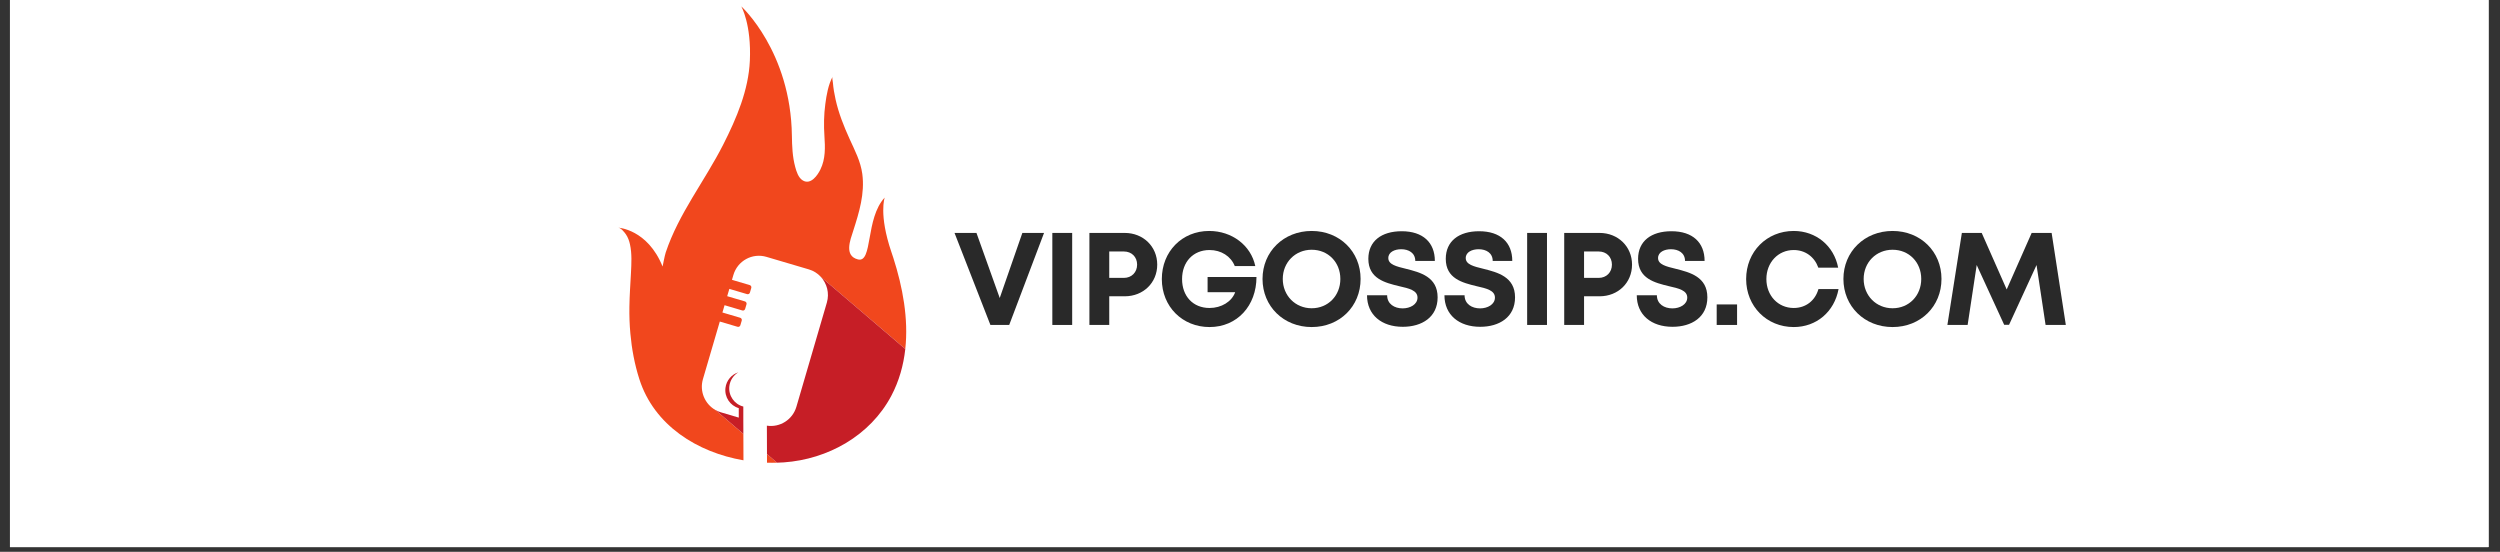 <svg xmlns="http://www.w3.org/2000/svg" xmlns:xlink="http://www.w3.org/1999/xlink" width="521" zoomAndPan="magnify" viewBox="0 0 390.75 86.25" height="115" preserveAspectRatio="xMidYMid meet" version="1.0"><rect x="0" y="0" width="390.75" height="86.25" fill="#333333" stroke="none"/><defs><g/><clipPath id="51eefa2121"><path d="M 1.559 0 L 388.941 0 L 388.941 85.508 L 1.559 85.508 Z M 1.559 0 " clip-rule="nonzero"/></clipPath><clipPath id="d3fa0f99cf"><path d="M 96.625 0.949 L 142 0.949 L 142 72 L 96.625 72 Z M 96.625 0.949 " clip-rule="nonzero"/></clipPath><clipPath id="9694694838"><path d="M 119 70 L 122 70 L 122 72.375 L 119 72.375 Z M 119 70 " clip-rule="nonzero"/></clipPath><clipPath id="c2ad2946ae"><path d="M 119 43 L 142 43 L 142 72.375 L 119 72.375 Z M 119 43 " clip-rule="nonzero"/></clipPath></defs><g clip-path="url(#51eefa2121)"><path fill="#ffffff" d="M 1.559 0 L 389.191 0 L 389.191 93 L 1.559 93 Z M 1.559 0 " fill-opacity="1" fill-rule="nonzero"/><path fill="#ffffff" d="M 1.559 0 L 389.191 0 L 389.191 85.562 L 1.559 85.562 Z M 1.559 0 " fill-opacity="1" fill-rule="nonzero"/><path fill="#ffffff" d="M 1.559 0 L 389.191 0 L 389.191 85.562 L 1.559 85.562 Z M 1.559 0 " fill-opacity="1" fill-rule="nonzero"/></g><g clip-path="url(#d3fa0f99cf)"><path fill="#f1471d" d="M 109.867 59.262 L 112.504 50.258 L 115.281 51.078 C 115.465 51.133 115.664 51.023 115.719 50.836 L 115.934 50.105 C 115.988 49.918 115.879 49.719 115.691 49.664 L 112.914 48.844 L 113.25 47.703 L 116.027 48.527 C 116.211 48.582 116.41 48.473 116.465 48.285 L 116.68 47.551 C 116.734 47.367 116.625 47.168 116.438 47.113 L 113.66 46.293 L 113.996 45.152 L 116.773 45.973 C 116.957 46.027 117.156 45.922 117.211 45.734 L 117.426 45 C 117.48 44.812 117.371 44.617 117.184 44.559 L 114.406 43.738 L 114.629 42.977 C 115.277 40.762 117.59 39.496 119.793 40.148 L 126.422 42.105 C 127.156 42.32 127.789 42.727 128.277 43.254 L 141.496 54.551 C 142.016 49.797 141.082 44.848 139.633 40.32 C 139.531 40.004 139.43 39.691 139.32 39.379 C 137.328 33.512 138.277 30.883 138.277 30.883 C 135.234 34.141 136.445 41.141 134.098 40.547 C 131.898 39.992 132.898 37.508 133.352 36.098 C 134.289 33.188 135.188 30.254 134.777 27.184 C 134.512 25.211 133.613 23.527 132.793 21.719 C 131.883 19.723 131.074 17.68 130.602 15.555 C 130.406 14.68 130.254 13.797 130.18 12.906 C 130.16 12.695 130.027 12.184 130.137 11.98 C 129.449 13.285 129.184 14.852 128.996 16.27 C 128.773 17.934 128.746 19.605 128.859 21.277 C 128.977 23.035 129.039 24.84 128.234 26.48 C 127.809 27.359 126.734 28.953 125.484 28.207 C 124.77 27.781 124.48 26.789 124.289 26.082 C 123.859 24.504 123.797 22.836 123.773 21.219 C 123.602 8.02 115.859 0.992 115.859 0.992 C 115.859 0.992 117.461 3.773 117.203 9.488 C 117 14.062 115.137 18.473 113.047 22.586 C 110.141 28.305 106.082 33.375 104.047 39.477 C 103.902 39.91 103.562 41.66 103.562 41.66 C 101.211 35.824 96.629 35.586 96.629 35.586 C 97.055 35.605 97.621 36.328 97.824 36.621 C 98.152 37.098 98.344 37.645 98.465 38.191 C 98.785 39.645 98.695 41.176 98.621 42.648 C 98.531 44.406 98.398 46.16 98.375 47.922 C 98.352 49.316 98.398 50.727 98.527 52.133 C 98.742 54.539 99.188 56.934 99.922 59.234 C 102.23 66.5 109.012 70.711 116.203 71.945 L 116.188 67.82 L 111.816 64.082 C 110.168 63.148 109.312 61.164 109.867 59.262 " fill-opacity="1" fill-rule="nonzero"/></g><g clip-path="url(#9694694838)"><path fill="#f1471d" d="M 119.883 72.32 C 120.41 72.336 120.934 72.336 121.453 72.32 L 119.879 70.973 L 119.883 72.32 " fill-opacity="1" fill-rule="nonzero"/></g><g clip-path="url(#c2ad2946ae)"><path fill="#c61e26" d="M 128.277 43.254 C 129.254 44.297 129.668 45.82 129.238 47.293 L 124.477 63.578 C 123.883 65.609 121.891 66.844 119.863 66.531 L 119.879 70.973 L 121.453 72.32 C 121.809 72.309 122.168 72.293 122.523 72.27 C 129.391 71.781 135.996 68.109 139.301 61.887 C 140.535 59.555 141.219 57.082 141.496 54.551 L 128.277 43.254 " fill-opacity="1" fill-rule="nonzero"/></g><path fill="#c61e26" d="M 116.18 63.906 L 116.18 63.543 C 114.773 63.191 113.816 61.828 114 60.344 C 114.117 59.414 114.656 58.641 115.398 58.195 C 114.352 58.531 113.535 59.449 113.391 60.621 C 113.211 62.066 114.117 63.398 115.469 63.793 L 115.469 65.273 L 112.688 64.449 C 112.375 64.359 112.086 64.234 111.816 64.082 L 116.188 67.82 L 116.18 65.484 L 116.18 63.906 " fill-opacity="1" fill-rule="nonzero"/><g fill="#292929" fill-opacity="1"><g transform="translate(149.028, 50.79)"><g><path d="M 10.766 -14.383 L 7.23 -4.211 L 3.594 -14.383 L 0.164 -14.383 L 5.773 0 L 8.711 0 L 14.156 -14.383 Z M 10.766 -14.383 "/></g></g></g><g fill="#292929" fill-opacity="1"><g transform="translate(162.835, 50.79)"><g><path d="M 1.645 0 L 4.746 0 L 4.746 -14.383 L 1.645 -14.383 Z M 1.645 0 "/></g></g></g><g fill="#292929" fill-opacity="1"><g transform="translate(168.629, 50.79)"><g><path d="M 7.172 -14.383 L 1.645 -14.383 L 1.645 0 L 4.746 0 L 4.746 -4.48 L 7.172 -4.48 C 10.066 -4.48 12.246 -6.594 12.246 -9.43 C 12.246 -12.266 10.047 -14.383 7.172 -14.383 Z M 7.027 -7.355 L 4.746 -7.355 L 4.746 -11.484 L 7.027 -11.484 C 8.258 -11.484 9.102 -10.621 9.102 -9.43 C 9.102 -8.238 8.258 -7.355 7.027 -7.355 Z M 7.027 -7.355 "/></g></g></g><g fill="#292929" fill-opacity="1"><g transform="translate(180.793, 50.79)"><g><path d="M 7.953 -7.5 L 7.953 -5.117 L 12.266 -5.117 C 11.73 -3.637 10.109 -2.652 8.258 -2.652 C 5.672 -2.652 3.965 -4.5 3.965 -7.172 C 3.965 -9.863 5.711 -11.711 8.258 -11.711 C 10.066 -11.711 11.59 -10.746 12.203 -9.203 L 15.41 -9.203 C 14.73 -12.43 11.773 -14.691 8.199 -14.691 C 3.945 -14.691 0.801 -11.465 0.801 -7.172 C 0.801 -2.855 4.027 0.328 8.258 0.328 C 12.574 0.328 15.594 -3 15.594 -7.5 Z M 7.953 -7.5 "/></g></g></g><g fill="#292929" fill-opacity="1"><g transform="translate(196.552, 50.79)"><g><path d="M 8.465 0.328 C 12.84 0.328 16.109 -2.898 16.109 -7.191 C 16.109 -11.465 12.84 -14.691 8.465 -14.691 C 4.066 -14.691 0.781 -11.445 0.781 -7.191 C 0.781 -2.918 4.066 0.328 8.465 0.328 Z M 8.465 -2.609 C 5.898 -2.609 3.945 -4.602 3.945 -7.191 C 3.945 -9.781 5.898 -11.754 8.465 -11.754 C 11.035 -11.754 12.945 -9.801 12.945 -7.191 C 12.945 -4.582 11.035 -2.609 8.465 -2.609 Z M 8.465 -2.609 "/></g></g></g><g fill="#292929" fill-opacity="1"><g transform="translate(212.845, 50.79)"><g><path d="M 6.41 0.289 C 9.391 0.289 11.855 -1.211 11.855 -4.316 C 11.855 -7.539 9.102 -8.219 6.926 -8.773 C 5.383 -9.145 4.148 -9.453 4.148 -10.457 C 4.148 -11.402 5.156 -11.836 6.164 -11.836 C 7.336 -11.836 8.363 -11.258 8.363 -10.008 L 11.422 -10.008 C 11.422 -12.883 9.555 -14.648 6.246 -14.648 C 3.062 -14.648 1.027 -13.09 1.027 -10.336 C 1.027 -7.23 3.656 -6.594 5.836 -6.062 C 7.398 -5.711 8.711 -5.402 8.711 -4.273 C 8.711 -3.207 7.562 -2.59 6.391 -2.59 C 5.117 -2.59 3.965 -3.266 3.965 -4.645 L 0.82 -4.645 C 0.82 -1.562 3.102 0.289 6.41 0.289 Z M 6.41 0.289 "/></g></g></g><g fill="#292929" fill-opacity="1"><g transform="translate(224.947, 50.79)"><g><path d="M 6.41 0.289 C 9.391 0.289 11.855 -1.211 11.855 -4.316 C 11.855 -7.539 9.102 -8.219 6.926 -8.773 C 5.383 -9.145 4.148 -9.453 4.148 -10.457 C 4.148 -11.402 5.156 -11.836 6.164 -11.836 C 7.336 -11.836 8.363 -11.258 8.363 -10.008 L 11.422 -10.008 C 11.422 -12.883 9.555 -14.648 6.246 -14.648 C 3.062 -14.648 1.027 -13.09 1.027 -10.336 C 1.027 -7.23 3.656 -6.594 5.836 -6.062 C 7.398 -5.711 8.711 -5.402 8.711 -4.273 C 8.711 -3.207 7.562 -2.59 6.391 -2.59 C 5.117 -2.59 3.965 -3.266 3.965 -4.645 L 0.82 -4.645 C 0.82 -1.562 3.102 0.289 6.41 0.289 Z M 6.41 0.289 "/></g></g></g><g fill="#292929" fill-opacity="1"><g transform="translate(237.048, 50.79)"><g><path d="M 1.645 0 L 4.746 0 L 4.746 -14.383 L 1.645 -14.383 Z M 1.645 0 "/></g></g></g><g fill="#292929" fill-opacity="1"><g transform="translate(242.842, 50.79)"><g><path d="M 7.172 -14.383 L 1.645 -14.383 L 1.645 0 L 4.746 0 L 4.746 -4.48 L 7.172 -4.48 C 10.066 -4.48 12.246 -6.594 12.246 -9.43 C 12.246 -12.266 10.047 -14.383 7.172 -14.383 Z M 7.027 -7.355 L 4.746 -7.355 L 4.746 -11.484 L 7.027 -11.484 C 8.258 -11.484 9.102 -10.621 9.102 -9.43 C 9.102 -8.238 8.258 -7.355 7.027 -7.355 Z M 7.027 -7.355 "/></g></g></g><g fill="#292929" fill-opacity="1"><g transform="translate(255.006, 50.79)"><g><path d="M 6.41 0.289 C 9.391 0.289 11.855 -1.211 11.855 -4.316 C 11.855 -7.539 9.102 -8.219 6.926 -8.773 C 5.383 -9.145 4.148 -9.453 4.148 -10.457 C 4.148 -11.402 5.156 -11.836 6.164 -11.836 C 7.336 -11.836 8.363 -11.258 8.363 -10.008 L 11.422 -10.008 C 11.422 -12.883 9.555 -14.648 6.246 -14.648 C 3.062 -14.648 1.027 -13.09 1.027 -10.336 C 1.027 -7.23 3.656 -6.594 5.836 -6.062 C 7.398 -5.711 8.711 -5.402 8.711 -4.273 C 8.711 -3.207 7.562 -2.59 6.391 -2.59 C 5.117 -2.59 3.965 -3.266 3.965 -4.645 L 0.82 -4.645 C 0.82 -1.562 3.102 0.289 6.41 0.289 Z M 6.41 0.289 "/></g></g></g><g fill="#292929" fill-opacity="1"><g transform="translate(267.107, 50.79)"><g><path d="M 1.211 0 L 4.398 0 L 4.398 -3.207 L 1.211 -3.207 Z M 1.211 0 "/></g></g></g><g fill="#292929" fill-opacity="1"><g transform="translate(272.121, 50.79)"><g><path d="M 8.238 0.328 C 11.793 0.328 14.586 -2.055 15.246 -5.609 L 12.102 -5.609 C 11.59 -3.801 10.129 -2.652 8.238 -2.652 C 5.793 -2.652 3.965 -4.582 3.965 -7.172 C 3.965 -9.758 5.793 -11.711 8.238 -11.711 C 10.047 -11.711 11.484 -10.645 12.082 -8.957 L 15.184 -8.957 C 14.527 -12.367 11.73 -14.691 8.238 -14.691 C 4.008 -14.691 0.801 -11.445 0.801 -7.172 C 0.801 -2.918 4.008 0.328 8.238 0.328 Z M 8.238 0.328 "/></g></g></g><g fill="#292929" fill-opacity="1"><g transform="translate(287.345, 50.79)"><g><path d="M 8.465 0.328 C 12.84 0.328 16.109 -2.898 16.109 -7.191 C 16.109 -11.465 12.84 -14.691 8.465 -14.691 C 4.066 -14.691 0.781 -11.445 0.781 -7.191 C 0.781 -2.918 4.066 0.328 8.465 0.328 Z M 8.465 -2.609 C 5.898 -2.609 3.945 -4.602 3.945 -7.191 C 3.945 -9.781 5.898 -11.754 8.465 -11.754 C 11.035 -11.754 12.945 -9.801 12.945 -7.191 C 12.945 -4.582 11.035 -2.609 8.465 -2.609 Z M 8.465 -2.609 "/></g></g></g><g fill="#292929" fill-opacity="1"><g transform="translate(303.639, 50.79)"><g><path d="M 19.25 0 L 17.031 -14.383 L 13.91 -14.383 L 10.008 -5.547 L 6.102 -14.383 L 3 -14.383 L 0.738 0 L 3.902 0 L 5.32 -9.367 L 9.617 -0.02 L 10.375 -0.02 L 14.672 -9.367 L 16.086 0 Z M 19.25 0 "/></g></g></g></svg>